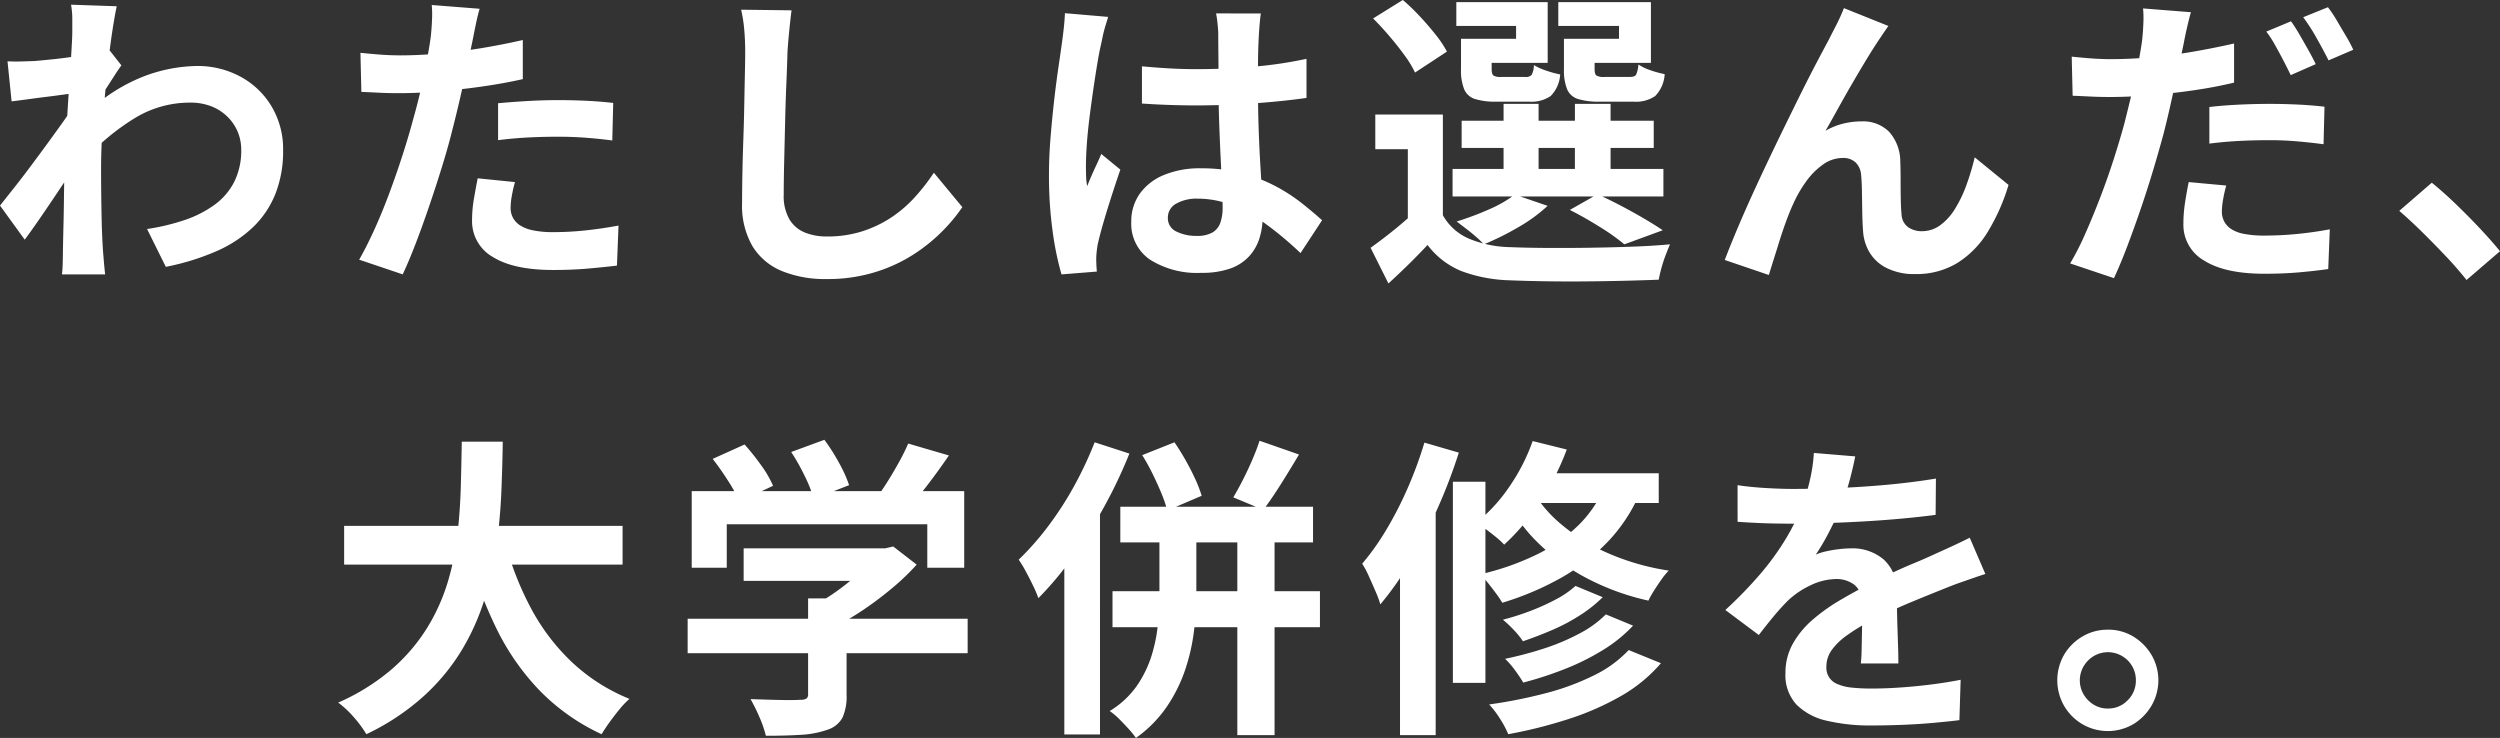 <svg xmlns="http://www.w3.org/2000/svg" width="367.586" height="108.504" viewBox="0 0 367.586 108.504"><rect x="0" y="0" width="367.586" height="108.504" fill="#333333" stroke="none"/><path d="M-175.9-4.324a31.5,31.5,0,0,0,5.566-1.334,16.224,16.224,0,0,0,4.393-2.254,9.5,9.5,0,0,0,2.875-3.381,10.325,10.325,0,0,0,1.012-4.715,6.765,6.765,0,0,0-.506-2.576,6.72,6.72,0,0,0-1.5-2.231,6.962,6.962,0,0,0-2.369-1.541,8.365,8.365,0,0,0-3.128-.552,15.477,15.477,0,0,0-8.142,2.277,33.547,33.547,0,0,0-7.13,5.865V-21.3a25.379,25.379,0,0,1,8.349-5.428,22.717,22.717,0,0,1,7.889-1.564,13.207,13.207,0,0,1,6.417,1.564,11.934,11.934,0,0,1,4.577,4.37,12.257,12.257,0,0,1,1.7,6.486,17.09,17.09,0,0,1-1.1,6.3,13.971,13.971,0,0,1-3.266,4.922,18.387,18.387,0,0,1-5.382,3.565,35.732,35.732,0,0,1-7.5,2.323Zm-10.442-19.964q-.736.046-1.886.207t-2.461.322q-1.311.161-2.645.345t-2.484.322l-.6-5.888q1.012.046,1.909.023t2.093-.069q1.1-.092,2.645-.253t3.128-.391q1.587-.23,2.967-.506a16.564,16.564,0,0,0,2.162-.552l1.84,2.346q-.414.552-.943,1.38t-1.081,1.679q-.552.851-.966,1.5l-2.714,8.648q-.736,1.058-1.817,2.668t-2.277,3.4q-1.2,1.794-2.346,3.45t-2.07,2.9l-3.634-5.014q.874-1.1,2.024-2.553t2.369-3.082q1.219-1.633,2.415-3.266t2.231-3.082q1.035-1.449,1.725-2.507l.092-1.2Zm-.552-8.878v-2.047a12.2,12.2,0,0,0-.184-2.093l6.716.23q-.23,1.058-.552,3.059t-.621,4.577q-.3,2.576-.552,5.405t-.414,5.635q-.161,2.806-.161,5.244,0,1.886.023,3.818t.069,3.956q.046,2.024.184,4.186.046.6.138,1.679t.184,1.863h-6.348q.092-.782.115-1.817t.023-1.587q.046-2.254.092-4.186t.069-4.094q.023-2.162.115-5.014.046-1.058.138-2.691t.207-3.588q.115-1.955.253-3.979t.253-3.8q.115-1.771.184-3.036T-186.9-33.166Zm59.892-3.542q-.276.92-.552,2.254t-.414,2.07q-.322,1.564-.8,3.818t-1.058,4.784q-.575,2.53-1.173,4.83-.6,2.438-1.472,5.267t-1.863,5.75q-.989,2.921-2,5.566t-1.978,4.715L-144.716.184q1.012-1.748,2.162-4.255t2.231-5.405q1.081-2.9,2-5.75t1.564-5.29q.46-1.61.874-3.312t.736-3.312q.322-1.61.575-3.013t.391-2.461q.138-1.288.184-2.576a14.174,14.174,0,0,0-.046-2.07Zm-11.73,6.854q2.806,0,5.842-.276t6.118-.782q3.082-.506,6.118-1.2v5.75q-2.852.644-6.072,1.1t-6.348.713q-3.128.253-5.75.253-1.656,0-2.99-.069t-2.576-.115l-.138-5.75q1.794.184,3.082.276T-138.736-29.854Zm14.444,7.038q1.932-.184,4.278-.322t4.554-.138q1.978,0,4.025.092t4.071.322l-.138,5.52q-1.7-.23-3.749-.391t-4.163-.161q-2.346,0-4.531.115t-4.347.391Zm2.484,11.592a20.062,20.062,0,0,0-.46,2,10.546,10.546,0,0,0-.184,1.817,3.043,3.043,0,0,0,.322,1.38A3.051,3.051,0,0,0-121.118-4.9a5.435,5.435,0,0,0,1.909.759,14.173,14.173,0,0,0,3.059.276,44.372,44.372,0,0,0,4.715-.253q2.369-.253,4.853-.713l-.23,5.888q-1.932.23-4.278.437T-116.2,1.7q-5.8,0-8.855-1.909a6.03,6.03,0,0,1-3.059-5.405,18.76,18.76,0,0,1,.276-3.174q.276-1.61.552-2.99Zm40.664-25.254q-.184,1.426-.345,3.082t-.253,3.036q-.046,1.886-.161,4.577t-.184,5.635q-.069,2.944-.138,5.8t-.069,4.968a6.831,6.831,0,0,0,.851,3.657A4.725,4.725,0,0,0-79.166-3.8a8.547,8.547,0,0,0,3.22.575,16.822,16.822,0,0,0,5.2-.759A17.224,17.224,0,0,0-66.47-6.026,18.531,18.531,0,0,0-63-9.016,29.58,29.58,0,0,0-60.214-12.6l4.186,5.06a24.867,24.867,0,0,1-2.9,3.5A25.105,25.105,0,0,1-63.181-.6a22.814,22.814,0,0,1-5.681,2.622,23.7,23.7,0,0,1-7.13,1.012,16.8,16.8,0,0,1-6.555-1.173,9.158,9.158,0,0,1-4.324-3.634,11.843,11.843,0,0,1-1.541-6.371q0-1.886.046-4.3t.138-5.037q.092-2.622.138-5.129T-88-27.14q.046-2.024.046-3.22,0-1.656-.138-3.243a21.116,21.116,0,0,0-.46-2.967Zm51.52,8.234q1.978.184,3.979.3t4.071.115q4.232,0,8.418-.368a60.507,60.507,0,0,0,7.728-1.15v5.75q-3.588.506-7.774.8t-8.372.3q-2.024,0-4.025-.069t-4.025-.207Zm17.48-7.774q-.092.644-.161,1.426t-.115,1.564q-.046.736-.092,1.978t-.046,2.783q0,1.541,0,3.243,0,3.128.092,5.865t.23,5.06q.138,2.323.253,4.255t.115,3.588a10.873,10.873,0,0,1-.483,3.312A7.045,7.045,0,0,1-13.892-.276,6.853,6.853,0,0,1-16.675,1.5a12.5,12.5,0,0,1-4.209.621A12.961,12.961,0,0,1-28.428.184a6.378,6.378,0,0,1-2.76-5.566A6.989,6.989,0,0,1-29.946-9.5a8.1,8.1,0,0,1,3.542-2.76,13.669,13.669,0,0,1,5.428-.989,23.7,23.7,0,0,1,5.934.69,22.969,22.969,0,0,1,4.876,1.84A25.081,25.081,0,0,1-6.233-8.211q1.725,1.357,3.1,2.6L-6.3-.782A50.363,50.363,0,0,0-11.408-5.06a22.586,22.586,0,0,0-4.945-2.76,13.793,13.793,0,0,0-5.083-.966,6.029,6.029,0,0,0-3.151.736,2.3,2.3,0,0,0-1.219,2.07,2.134,2.134,0,0,0,1.242,2.024,6.535,6.535,0,0,0,3.036.644A4.474,4.474,0,0,0-19.274-3.8,2.645,2.645,0,0,0-18.1-5.221,6.651,6.651,0,0,0-17.756-7.5q0-1.2-.092-3.128t-.207-4.324q-.115-2.392-.207-4.991t-.092-5.083q0-2.622-.023-4.761t-.023-3.2q0-.506-.092-1.426t-.23-1.61Zm-22.448.506q-.138.46-.391,1.288t-.414,1.61q-.161.782-.253,1.2-.23.966-.506,2.6t-.575,3.68q-.3,2.047-.575,4.186t-.414,4.048q-.138,1.909-.138,3.289,0,.69.023,1.495a8.931,8.931,0,0,0,.161,1.495q.322-.828.667-1.61t.713-1.564q.368-.782.69-1.564l2.806,2.3q-.644,1.886-1.311,3.956t-1.2,3.91q-.529,1.84-.805,3.082-.092.46-.161,1.1A10.31,10.31,0,0,0-36.34.046q0,.368.023.9t.069.989l-5.2.414a44.134,44.134,0,0,1-1.288-6.233,59.307,59.307,0,0,1-.552-8.487q0-2.576.23-5.4t.529-5.451q.3-2.622.621-4.807t.506-3.519q.138-.966.276-2.185t.184-2.323ZM14.628-21.16V-4.186H9.476V-16.054H4.692V-21.16Zm0,14.812A8.017,8.017,0,0,0,18.469-2.9a16.589,16.589,0,0,0,6.049,1.242q2.162.092,5.152.115t6.3-.023q3.312-.046,6.463-.161t5.589-.345q-.276.644-.621,1.541t-.621,1.886q-.276.989-.414,1.771-2.208.092-5.06.161T35.4,3.381q-3.059.023-5.865-.023T24.518,3.22a22.134,22.134,0,0,1-7.107-1.334,11.851,11.851,0,0,1-5.037-3.864Q11.086-.6,9.683.782T6.624,3.68L4-1.564q1.426-1.012,2.99-2.254t2.99-2.53ZM4.37-35.282,8.74-38a30.381,30.381,0,0,1,2.507,2.415q1.265,1.357,2.323,2.691a15.838,15.838,0,0,1,1.656,2.484l-4.692,3.082a15.365,15.365,0,0,0-1.518-2.507Q8-31.234,6.785-32.66T4.37-35.282ZM17.388-20.24H45.632v4H17.388Zm-1.334,7.084h31v4.048h-31Zm7.5-9.568H28.7v11.546H23.552Zm10.488,0h5.244v11.546H34.04ZM18.676-32.292h6.716v-1.886H16.606v-3.5H30.038v8.924H18.676Zm-1.38,0H21.8v4.462q0,.736.276.943a2,2,0,0,0,1.1.207h3.542A1.137,1.137,0,0,0,27.692-27a3.307,3.307,0,0,0,.322-1.426,8.493,8.493,0,0,0,1.771.8,14.992,14.992,0,0,0,2.093.575,4.953,4.953,0,0,1-1.4,3.174,4.992,4.992,0,0,1-3.151.828H22.54a10.189,10.189,0,0,1-3.2-.391,2.568,2.568,0,0,1-1.587-1.449,7.43,7.43,0,0,1-.46-2.9Zm16.468,0h6.762v-1.886H31.6v-3.5H45.218v8.924H33.764Zm-1.334,0h4.508v4.462q0,.736.276.943a2.125,2.125,0,0,0,1.15.207H42.09q.736,0,.943-.322a4.345,4.345,0,0,0,.345-1.518,7.072,7.072,0,0,0,1.771.851,14.993,14.993,0,0,0,2.093.575,5.015,5.015,0,0,1-1.4,3.22,4.992,4.992,0,0,1-3.151.828H37.72a10.418,10.418,0,0,1-3.22-.391,2.569,2.569,0,0,1-1.61-1.449,7.43,7.43,0,0,1-.46-2.9ZM33.3-7.13l4.048-2.3q1.656.736,3.45,1.679t3.4,1.886q1.61.943,2.76,1.725L41.308-2.07a30.416,30.416,0,0,0-3.519-2.507Q35.558-5.98,33.3-7.13Zm-8.1-2.254,4.83,1.656a23.327,23.327,0,0,1-4.37,3.174A39.868,39.868,0,0,1,20.654-2.07,14.244,14.244,0,0,0,19.481-3.2q-.713-.621-1.5-1.219T16.652-5.428A43.227,43.227,0,0,0,21.39-7.2,18.074,18.074,0,0,0,25.208-9.384ZM80.132-34.178q-.322.46-.713,1.035t-.759,1.127q-.828,1.242-1.817,2.875T74.8-25.691q-1.058,1.817-2.047,3.611t-1.863,3.312a10.011,10.011,0,0,1,2.622-1.058,11.335,11.335,0,0,1,2.668-.322,5.409,5.409,0,0,1,4.071,1.541,6.6,6.6,0,0,1,1.633,4.439q.046,1.012.046,2.438t.023,2.852q.023,1.426.115,2.392a2.462,2.462,0,0,0,.989,1.909,3.488,3.488,0,0,0,2,.575,4.515,4.515,0,0,0,2.691-.874A8.409,8.409,0,0,0,89.93-7.291a18.494,18.494,0,0,0,1.679-3.5,36.959,36.959,0,0,0,1.219-4.071L97.8-10.81A29.2,29.2,0,0,1,94.76-3.933a13.865,13.865,0,0,1-4.485,4.6A11.537,11.537,0,0,1,84.088,2.3a9,9,0,0,1-4.232-.9,6.075,6.075,0,0,1-2.53-2.346,7.027,7.027,0,0,1-.92-3.151q-.092-1.242-.115-2.76t-.046-2.967q-.023-1.449-.115-2.369a2.878,2.878,0,0,0-.782-1.886,2.612,2.612,0,0,0-1.932-.69,4.976,4.976,0,0,0-2.9.966,10.623,10.623,0,0,0-2.507,2.53,18.816,18.816,0,0,0-1.955,3.45q-.46,1.012-.966,2.392t-.966,2.852Q63.664-1.1,63.25.207t-.69,2.231L56.074.23q.874-2.3,2.139-5.267T61-11.27q1.518-3.266,3.082-6.486t2.99-6.1q1.426-2.875,2.553-5.014t1.725-3.243q.46-.92,1.058-2.07T73.6-36.8ZM124.614-36.2q-.276.966-.575,2.277t-.437,2.093q-.322,1.564-.805,3.818t-1.035,4.761q-.552,2.507-1.15,4.853-.644,2.392-1.495,5.244t-1.84,5.75q-.989,2.9-2,5.566T113.3,2.9L106.858.736a39.024,39.024,0,0,0,2.185-4.278q1.127-2.53,2.231-5.405T113.3-14.7q.92-2.875,1.564-5.267.414-1.656.828-3.358t.759-3.312q.345-1.61.6-3.013t.391-2.415q.138-1.288.184-2.576a14.981,14.981,0,0,0-.046-2.116Zm-11.73,6.9q2.806,0,5.842-.276t6.118-.805q3.082-.529,6.118-1.219v5.75q-2.852.69-6.072,1.15t-6.348.713q-3.128.253-5.75.253-1.656,0-2.99-.069t-2.576-.115l-.138-5.75q1.794.184,3.082.276T112.884-29.3Zm14.444,7.038q1.932-.23,4.278-.345t4.554-.115q1.978,0,4.025.092t4.071.322l-.138,5.52q-1.7-.23-3.749-.414t-4.163-.184q-2.392,0-4.554.115t-4.324.391Zm2.484,11.546a19.571,19.571,0,0,0-.46,2.024,10.751,10.751,0,0,0-.184,1.794,3.143,3.143,0,0,0,.322,1.426A3.05,3.05,0,0,0,130.5-4.347a5.169,5.169,0,0,0,1.909.736,15.421,15.421,0,0,0,3.059.253q2.3,0,4.692-.23t4.876-.69l-.23,5.842q-1.932.276-4.278.483t-5.106.207q-5.8,0-8.855-1.932A6.045,6.045,0,0,1,123.51-5.06a20.713,20.713,0,0,1,.253-3.22q.253-1.61.529-2.944Zm9.522-24.15q.6.828,1.265,1.978t1.311,2.3q.644,1.15,1.058,2.024l-3.68,1.61q-.46-.966-1.058-2.116t-1.242-2.3A15.827,15.827,0,0,0,135.7-33.35Zm5.428-2.07a18.829,18.829,0,0,1,1.334,2q.69,1.173,1.357,2.3a19.531,19.531,0,0,1,1.035,1.955l-3.634,1.564q-.736-1.472-1.748-3.266a28.506,28.506,0,0,0-1.978-3.082ZM165.14,3.174q-1.38-1.748-3.082-3.542t-3.45-3.519q-1.748-1.725-3.358-3.105l4.784-4.14q1.656,1.334,3.542,3.151t3.611,3.657q1.725,1.84,2.875,3.266ZM-146.924,39.32h40.94v5.7h-40.94Zm23.644,2.3a44.868,44.868,0,0,0,3.818,9.8,30.855,30.855,0,0,0,6.049,7.958,27.2,27.2,0,0,0,8.441,5.382,12.736,12.736,0,0,0-1.449,1.518q-.759.92-1.472,1.909t-1.173,1.771a30.694,30.694,0,0,1-9.085-6.394,35.63,35.63,0,0,1-6.371-9.131,65.662,65.662,0,0,1-4.324-11.523Zm-6.348-14.674h6.026q-.046,3.5-.207,7.383t-.713,7.889a49.706,49.706,0,0,1-1.771,7.935,33.937,33.937,0,0,1-3.4,7.544,30.576,30.576,0,0,1-5.612,6.739,34.939,34.939,0,0,1-8.349,5.52,16.816,16.816,0,0,0-1.794-2.438A14.179,14.179,0,0,0-147.8,65.31a31.463,31.463,0,0,0,7.866-4.9,26.65,26.65,0,0,0,5.175-6.026,28.427,28.427,0,0,0,3.059-6.762,39.5,39.5,0,0,0,1.449-7.107q.391-3.588.483-7.038T-129.628,26.946Zm41.446,15.686h21.206v4.784H-88.182Zm-8.234,10.35h41.17v5.06h-41.17Zm17.71-2.99h5.658V64.206a7.522,7.522,0,0,1-.6,3.312A3.8,3.8,0,0,1-75.9,69.312a13.958,13.958,0,0,1-3.864.736q-2.208.138-5.152.138a16.219,16.219,0,0,0-.943-2.737A25.026,25.026,0,0,0-87.17,64.8l2.99.092q1.518.046,2.691.046t1.633-.046a1.584,1.584,0,0,0,.92-.184.782.782,0,0,0,.23-.644Zm9.982-7.36h1.334l1.2-.276,3.45,2.668a34.412,34.412,0,0,1-3.542,3.4,50.983,50.983,0,0,1-4.232,3.2,36.965,36.965,0,0,1-4.462,2.6,14.2,14.2,0,0,0-1.4-1.679q-.9-.943-1.495-1.541A27.084,27.084,0,0,0-74.313,48.8a36.129,36.129,0,0,0,3.243-2.645,22.241,22.241,0,0,0,2.346-2.461Zm-27.094-8.418h40.066v11.27H-61.18V39.09H-90.666v6.394h-5.152Zm31.832-6.992,5.98,1.748q-1.564,2.3-3.266,4.508T-64.354,37.2l-4.554-1.656q.92-1.2,1.817-2.622T-65.366,30A31.011,31.011,0,0,0-63.986,27.222Zm-28.75,2.254,4.692-2.116a34.417,34.417,0,0,1,2.438,3.059,15.725,15.725,0,0,1,1.748,3.013l-4.968,2.346a18.605,18.605,0,0,0-1.633-3.059Q-91.586,30.948-92.736,29.476Zm11.546-1.012,4.876-1.794a28.235,28.235,0,0,1,2.139,3.358,19.6,19.6,0,0,1,1.5,3.312l-5.2,2.024a19.6,19.6,0,0,0-1.311-3.335A31.056,31.056,0,0,0-81.19,28.464Zm48.392,8.05H-4.462v5.244H-32.8Zm-1.15,12.42h30.5v5.29h-30.5ZM-15.594,37.71h5.474V70.094h-5.474Zm-13.984-8.786,4.738-1.886q.828,1.2,1.633,2.622t1.426,2.783a18.352,18.352,0,0,1,.943,2.461l-5.06,2.162a18.666,18.666,0,0,0-.851-2.507q-.575-1.4-1.311-2.9A30.051,30.051,0,0,0-29.578,28.924Zm17.25-2.116,5.8,2.024q-1.334,2.254-2.714,4.439t-2.53,3.7l-4.416-1.84q.69-1.15,1.426-2.6t1.38-2.944Q-12.742,28.1-12.328,26.808Zm-14.72,10.948h5.428V49.3a45.62,45.62,0,0,1-.345,5.474,28.912,28.912,0,0,1-1.288,5.681,22.388,22.388,0,0,1-2.691,5.428A18.328,18.328,0,0,1-30.5,70.508a13.371,13.371,0,0,0-1.081-1.334q-.667-.736-1.38-1.449a9.324,9.324,0,0,0-1.4-1.173A13.217,13.217,0,0,0-30.337,62.8a16.555,16.555,0,0,0,2.162-4.485,23.08,23.08,0,0,0,.92-4.692q.207-2.346.207-4.37ZM-36.57,27.038l5.106,1.656a70.439,70.439,0,0,1-3.7,7.8,76.534,76.534,0,0,1-4.6,7.36,47.124,47.124,0,0,1-5.083,6.1,15.912,15.912,0,0,0-.736-1.748q-.506-1.058-1.1-2.162a17.167,17.167,0,0,0-1.058-1.748,41.286,41.286,0,0,0,4.3-4.876,48.608,48.608,0,0,0,3.841-5.934A55.72,55.72,0,0,0-36.57,27.038Zm-4.462,12.7,5.244-5.244V70h-5.244Zm75.164,8.418,4,1.656a20.081,20.081,0,0,1-3.358,2.668A27.9,27.9,0,0,1,30.7,54.638q-2.139.92-4.3,1.656a11.688,11.688,0,0,0-1.334-1.656,18.013,18.013,0,0,0-1.61-1.518,37.25,37.25,0,0,0,3.979-1.265,32.666,32.666,0,0,0,3.772-1.7A14.059,14.059,0,0,0,34.132,48.152Zm4.462,4.186,4,1.656A21.335,21.335,0,0,1,38.2,57.559a34.917,34.917,0,0,1-5.566,2.783,53.042,53.042,0,0,1-6.187,2.024q-.46-.782-1.2-1.794a12.011,12.011,0,0,0-1.472-1.7,53.4,53.4,0,0,0,5.727-1.518,31.6,31.6,0,0,0,5.221-2.208A15.718,15.718,0,0,0,38.594,52.338Zm3.358,5.244,4.738,1.932a22.271,22.271,0,0,1-5.842,4.807A40.151,40.151,0,0,1,33.189,67.7a68.711,68.711,0,0,1-8.947,2.254,14.93,14.93,0,0,0-1.2-2.254,13.623,13.623,0,0,0-1.61-2.116,71.763,71.763,0,0,0,8.234-1.633,36.672,36.672,0,0,0,7.13-2.622A17.474,17.474,0,0,0,41.952,57.582ZM27.83,26.854,32.844,28.1a37.774,37.774,0,0,1-3.979,7.8,32.355,32.355,0,0,1-5.221,6.187A10.9,10.9,0,0,0,22.471,41q-.759-.621-1.541-1.2t-1.38-.943A24.167,24.167,0,0,0,24.4,33.57,28.345,28.345,0,0,0,27.83,26.854Zm-.046,4.738H46.368v4.37H25.162Zm10.948,1.1,5.152,1.1a24.244,24.244,0,0,1-4.83,7.682,29.671,29.671,0,0,1-7.015,5.474,42.744,42.744,0,0,1-8.671,3.68,15.674,15.674,0,0,0-.9-1.334q-.575-.782-1.219-1.587A11.145,11.145,0,0,0,20.1,46.45a38.438,38.438,0,0,0,8.257-2.875,23.379,23.379,0,0,0,6.371-4.508A17.3,17.3,0,0,0,38.732,32.7ZM27.784,34.122a18.955,18.955,0,0,0,4.186,4.922,27.932,27.932,0,0,0,6.739,4.209A35.492,35.492,0,0,0,47.84,45.9a9.913,9.913,0,0,0-1.058,1.288q-.552.782-1.081,1.61a13.351,13.351,0,0,0-.851,1.518,36.326,36.326,0,0,1-9.223-3.381,30.316,30.316,0,0,1-6.854-4.968,24.8,24.8,0,0,1-4.439-5.727ZM16.1,32.834h4.784V62.412H16.1Zm-4.186-5.75,5.06,1.472a79.492,79.492,0,0,1-3.1,8.142,78.041,78.041,0,0,1-3.956,7.751,44.851,44.851,0,0,1-4.485,6.417,14.163,14.163,0,0,0-.667-1.817q-.483-1.127-1.012-2.3a13.3,13.3,0,0,0-.989-1.863,36.837,36.837,0,0,0,3.588-5.06,54.406,54.406,0,0,0,3.128-6.118A59.321,59.321,0,0,0,11.914,27.084ZM8.326,39.642l5.06-5.106.184.092V70.094H8.326Zm66.93-10.534q-.23,1.242-.736,3.22a39.52,39.52,0,0,1-1.472,4.462q-.736,1.7-1.679,3.519a32.421,32.421,0,0,1-1.909,3.243,7.724,7.724,0,0,1,1.518-.483,18.346,18.346,0,0,1,1.909-.322,15.5,15.5,0,0,1,1.771-.115,7.073,7.073,0,0,1,4.807,1.656,6.164,6.164,0,0,1,1.909,4.922q0,.92.023,2.254t.069,2.783q.046,1.449.092,2.829T81.6,59.56h-5.52q.092-.782.115-1.863t.046-2.277q.023-1.2.046-2.323t.023-2.047a3.542,3.542,0,0,0-1.173-3.059,4.324,4.324,0,0,0-2.6-.851,8.886,8.886,0,0,0-3.887.943,12.514,12.514,0,0,0-3.289,2.231q-1.012,1.012-2.047,2.254t-2.231,2.806l-4.922-3.68a61.347,61.347,0,0,0,5.175-5.336,38.8,38.8,0,0,0,3.7-5.106,32.108,32.108,0,0,0,2.484-5.06,27.843,27.843,0,0,0,1.127-3.841,23.4,23.4,0,0,0,.529-3.749ZM57.96,33.34q1.748.276,4.048.414t4.048.138q3.036,0,6.647-.138t7.337-.483q3.726-.345,7.084-.9l-.046,5.336q-2.438.322-5.267.575t-5.75.414q-2.921.161-5.589.23T65.734,39q-.92,0-2.277-.023t-2.783-.092q-1.426-.069-2.714-.161ZM94.392,46.4q-.736.23-1.725.575l-1.978.69q-.989.345-1.771.667-2.208.874-5.221,2.116t-6.279,2.9a28.1,28.1,0,0,0-3.5,2.162,9.227,9.227,0,0,0-2.162,2.139,4.121,4.121,0,0,0-.736,2.369A2.553,2.553,0,0,0,72.68,62.6a7.051,7.051,0,0,0,2.07.506,27.108,27.108,0,0,0,2.944.138q2.944,0,6.486-.345t6.578-.943l-.184,5.934q-1.472.184-3.726.391t-4.669.3q-2.415.092-4.623.092a27.462,27.462,0,0,1-6.44-.69,9.058,9.058,0,0,1-4.485-2.369A6.349,6.349,0,0,1,65,60.986a8.7,8.7,0,0,1,1.081-4.324,13.152,13.152,0,0,1,2.875-3.5,26.473,26.473,0,0,1,3.933-2.829q2.139-1.265,4.209-2.323,2.116-1.1,3.818-1.886t3.2-1.4q1.495-.621,2.875-1.265,1.334-.6,2.576-1.173t2.53-1.219Zm17.986,8.188A7.088,7.088,0,0,1,116.15,55.6a7.862,7.862,0,0,1,2.668,2.691,7.408,7.408,0,0,1,0,7.475,7.8,7.8,0,0,1-2.668,2.714,7.45,7.45,0,0,1-7.5,0,7.486,7.486,0,0,1-2.691-2.714,7.557,7.557,0,0,1,0-7.475,7.543,7.543,0,0,1,2.691-2.691A7.157,7.157,0,0,1,112.378,54.592Zm.046,11.592a3.91,3.91,0,0,0,2.9-1.219,4.023,4.023,0,0,0,1.2-2.921,4.067,4.067,0,0,0-.552-2.093,4.111,4.111,0,0,0-1.5-1.495,4.114,4.114,0,0,0-4.117,0,4.359,4.359,0,0,0-1.5,1.495,4.1,4.1,0,0,0,0,4.186,4.359,4.359,0,0,0,1.5,1.5A3.945,3.945,0,0,0,112.424,66.184Z" transform="translate(197.524 37.996)" fill="#fff"/></svg>
